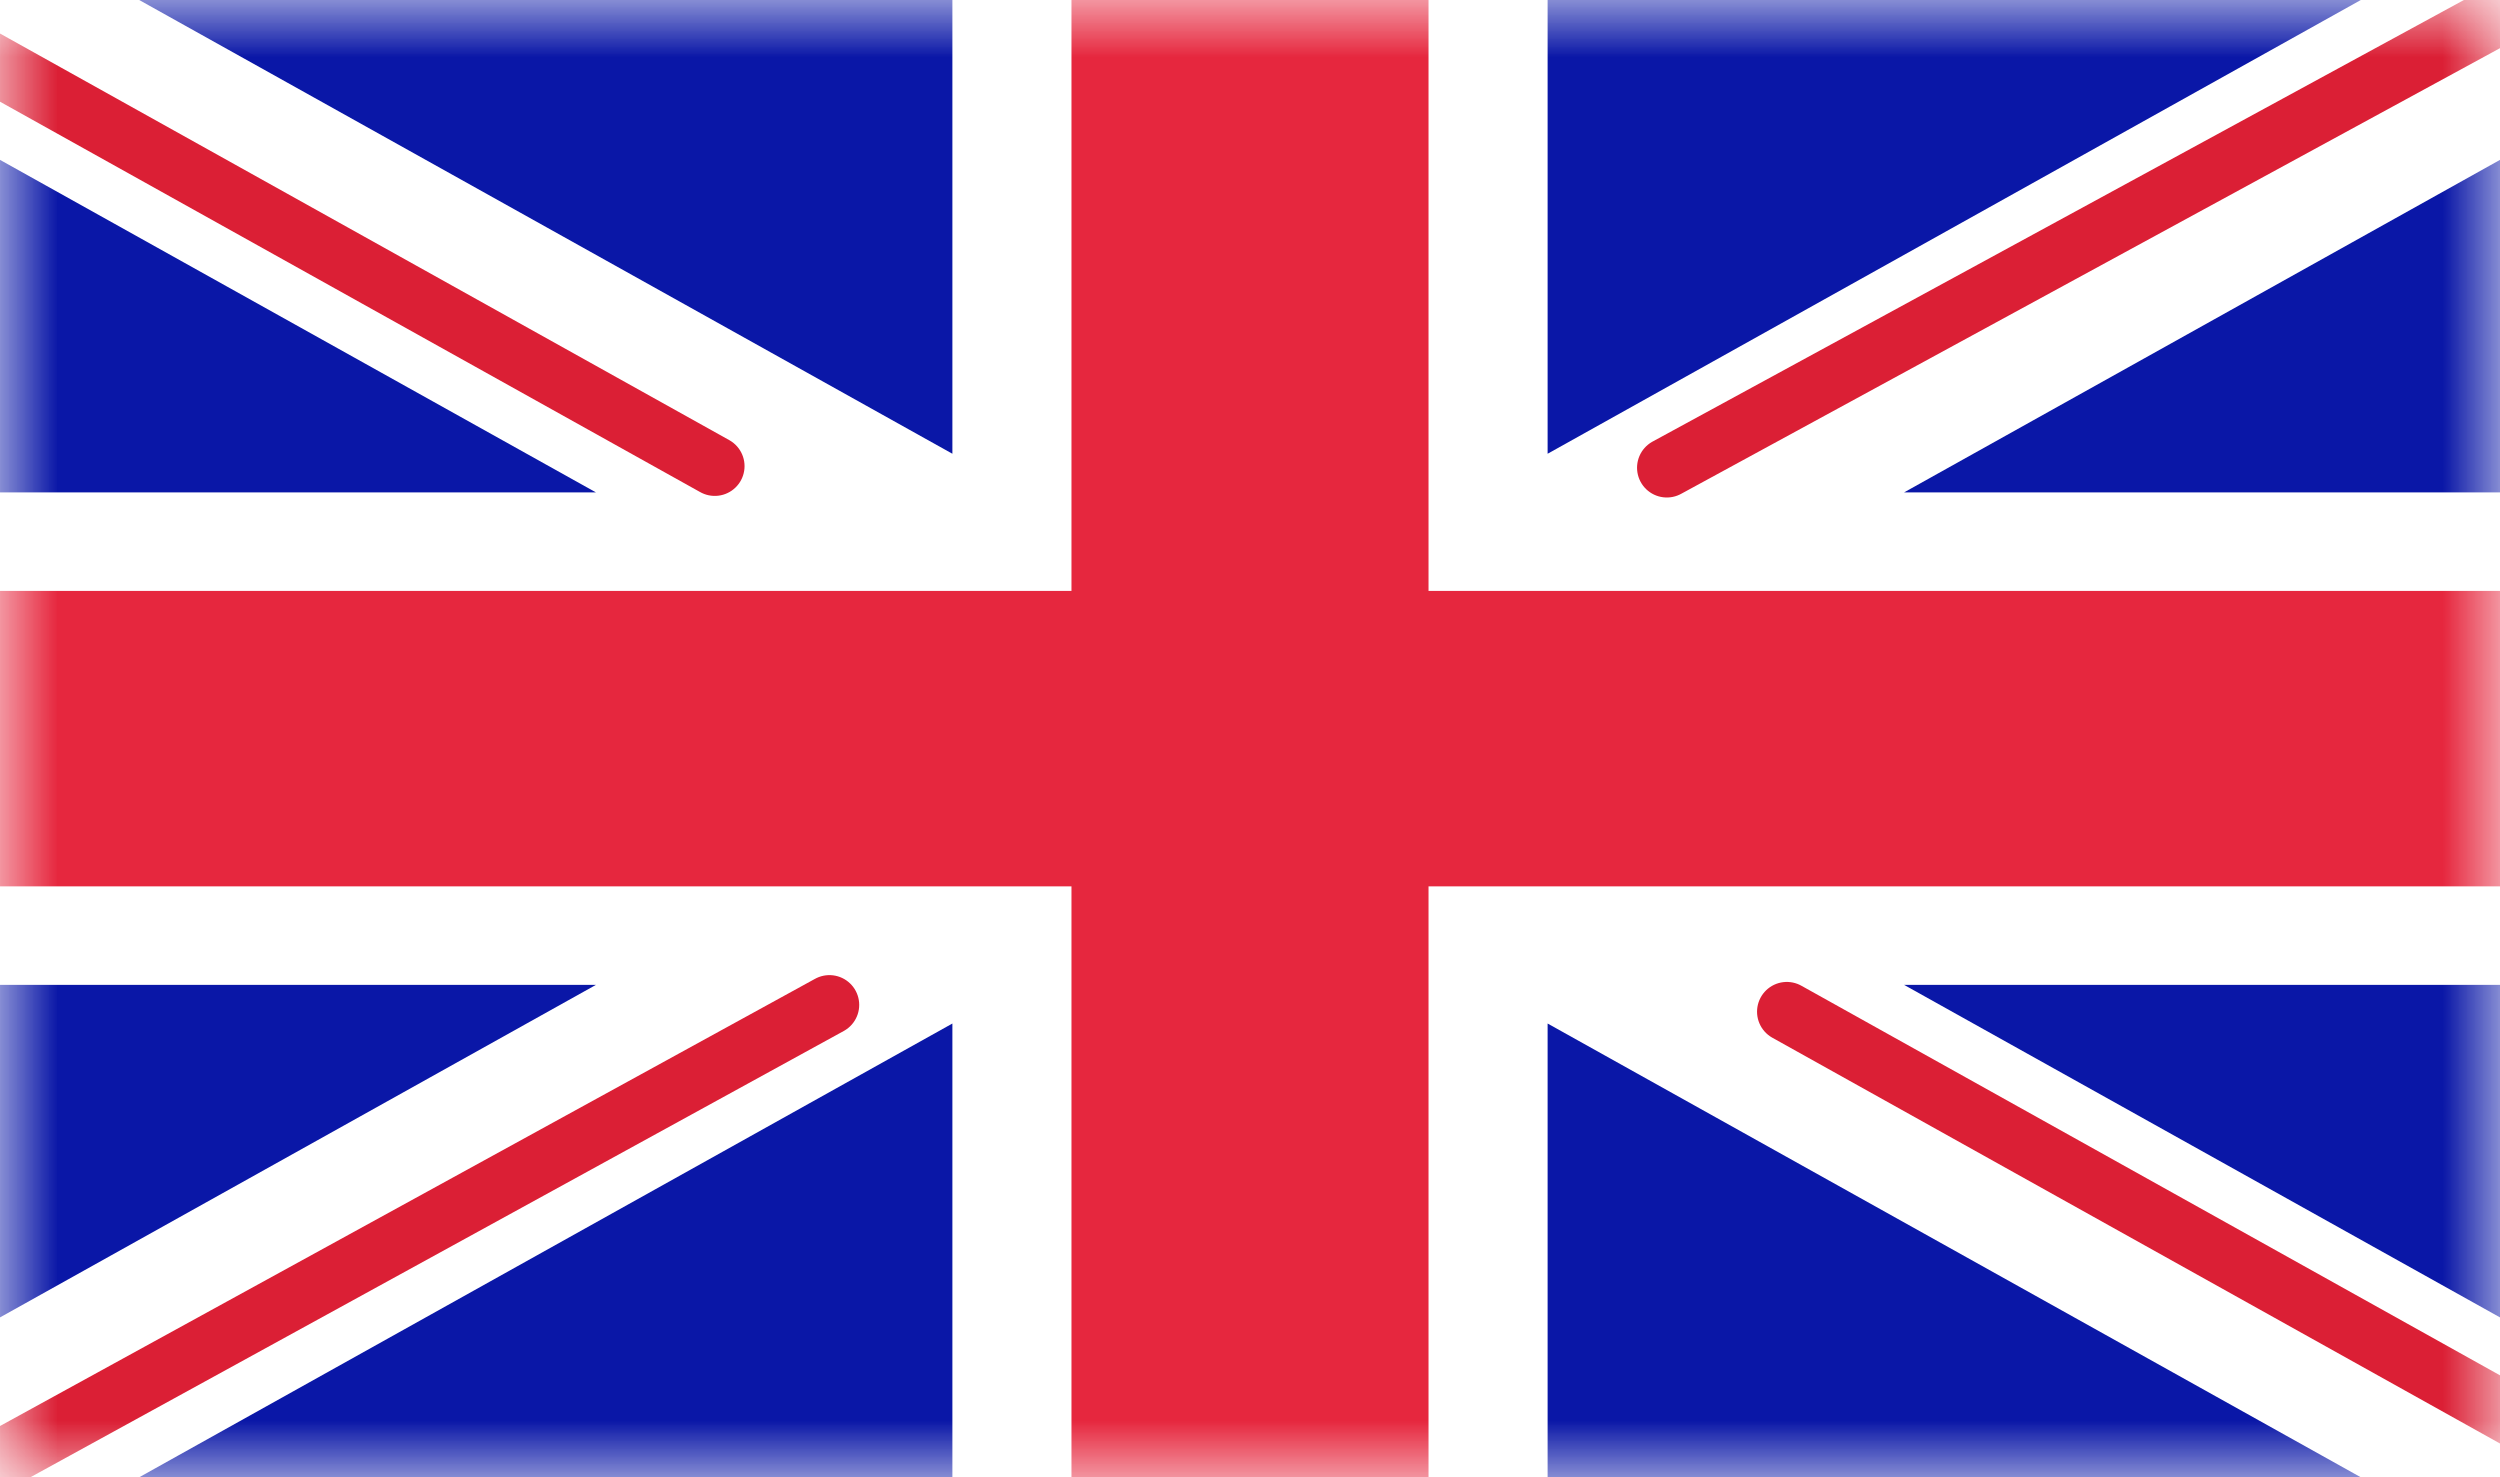 <svg width="22" height="13" fill="none" xmlns="http://www.w3.org/2000/svg" aria-hidden="true" role="none">
<rect width="22" height="13" fill="white"/>
<mask id="mask0_1563_1721" style="mask-type:alpha" maskUnits="userSpaceOnUse" x="0" y="0" width="22" height="13">
<rect width="22" height="13" fill="white"/>
</mask>
<g mask="url(#mask0_1563_1721)">
<rect width="22" height="13" fill="#0A17A7"/>
<path fill-rule="evenodd" clip-rule="evenodd" d="M5.244 8.667L-2.179 12.809L-1.008 14.246L8.381 9.007V13.867H13.619V9.007L23.008 14.246L24.179 12.809L16.756 8.667H22V4.333H16.756L24.179 0.191L23.008 -1.246L13.619 3.993V-0.867H8.381V3.993L-1.008 -1.246L-2.179 0.191L5.244 4.333H-6.98566e-05V8.667H5.244Z" fill="white"/>
<path d="M14.668 4.116L24.619 -1.3" stroke="#DB1F35" stroke-width="0.524" stroke-linecap="round"/>
<path d="M15.724 8.903L24.645 13.878" stroke="#DB1F35" stroke-width="0.524" stroke-linecap="round"/>
<path d="M6.29 4.102L-3.015 -1.086" stroke="#DB1F35" stroke-width="0.524" stroke-linecap="round"/>
<path d="M7.299 8.843L-3.015 14.502" stroke="#DB1F35" stroke-width="0.524" stroke-linecap="round"/>
<path fill-rule="evenodd" clip-rule="evenodd" d="M0 7.8H9.429V13H12.571V7.8H22V5.2H12.571V0H9.429V5.2H0V7.8Z" fill="#E6273E"/>
</g>
</svg>
